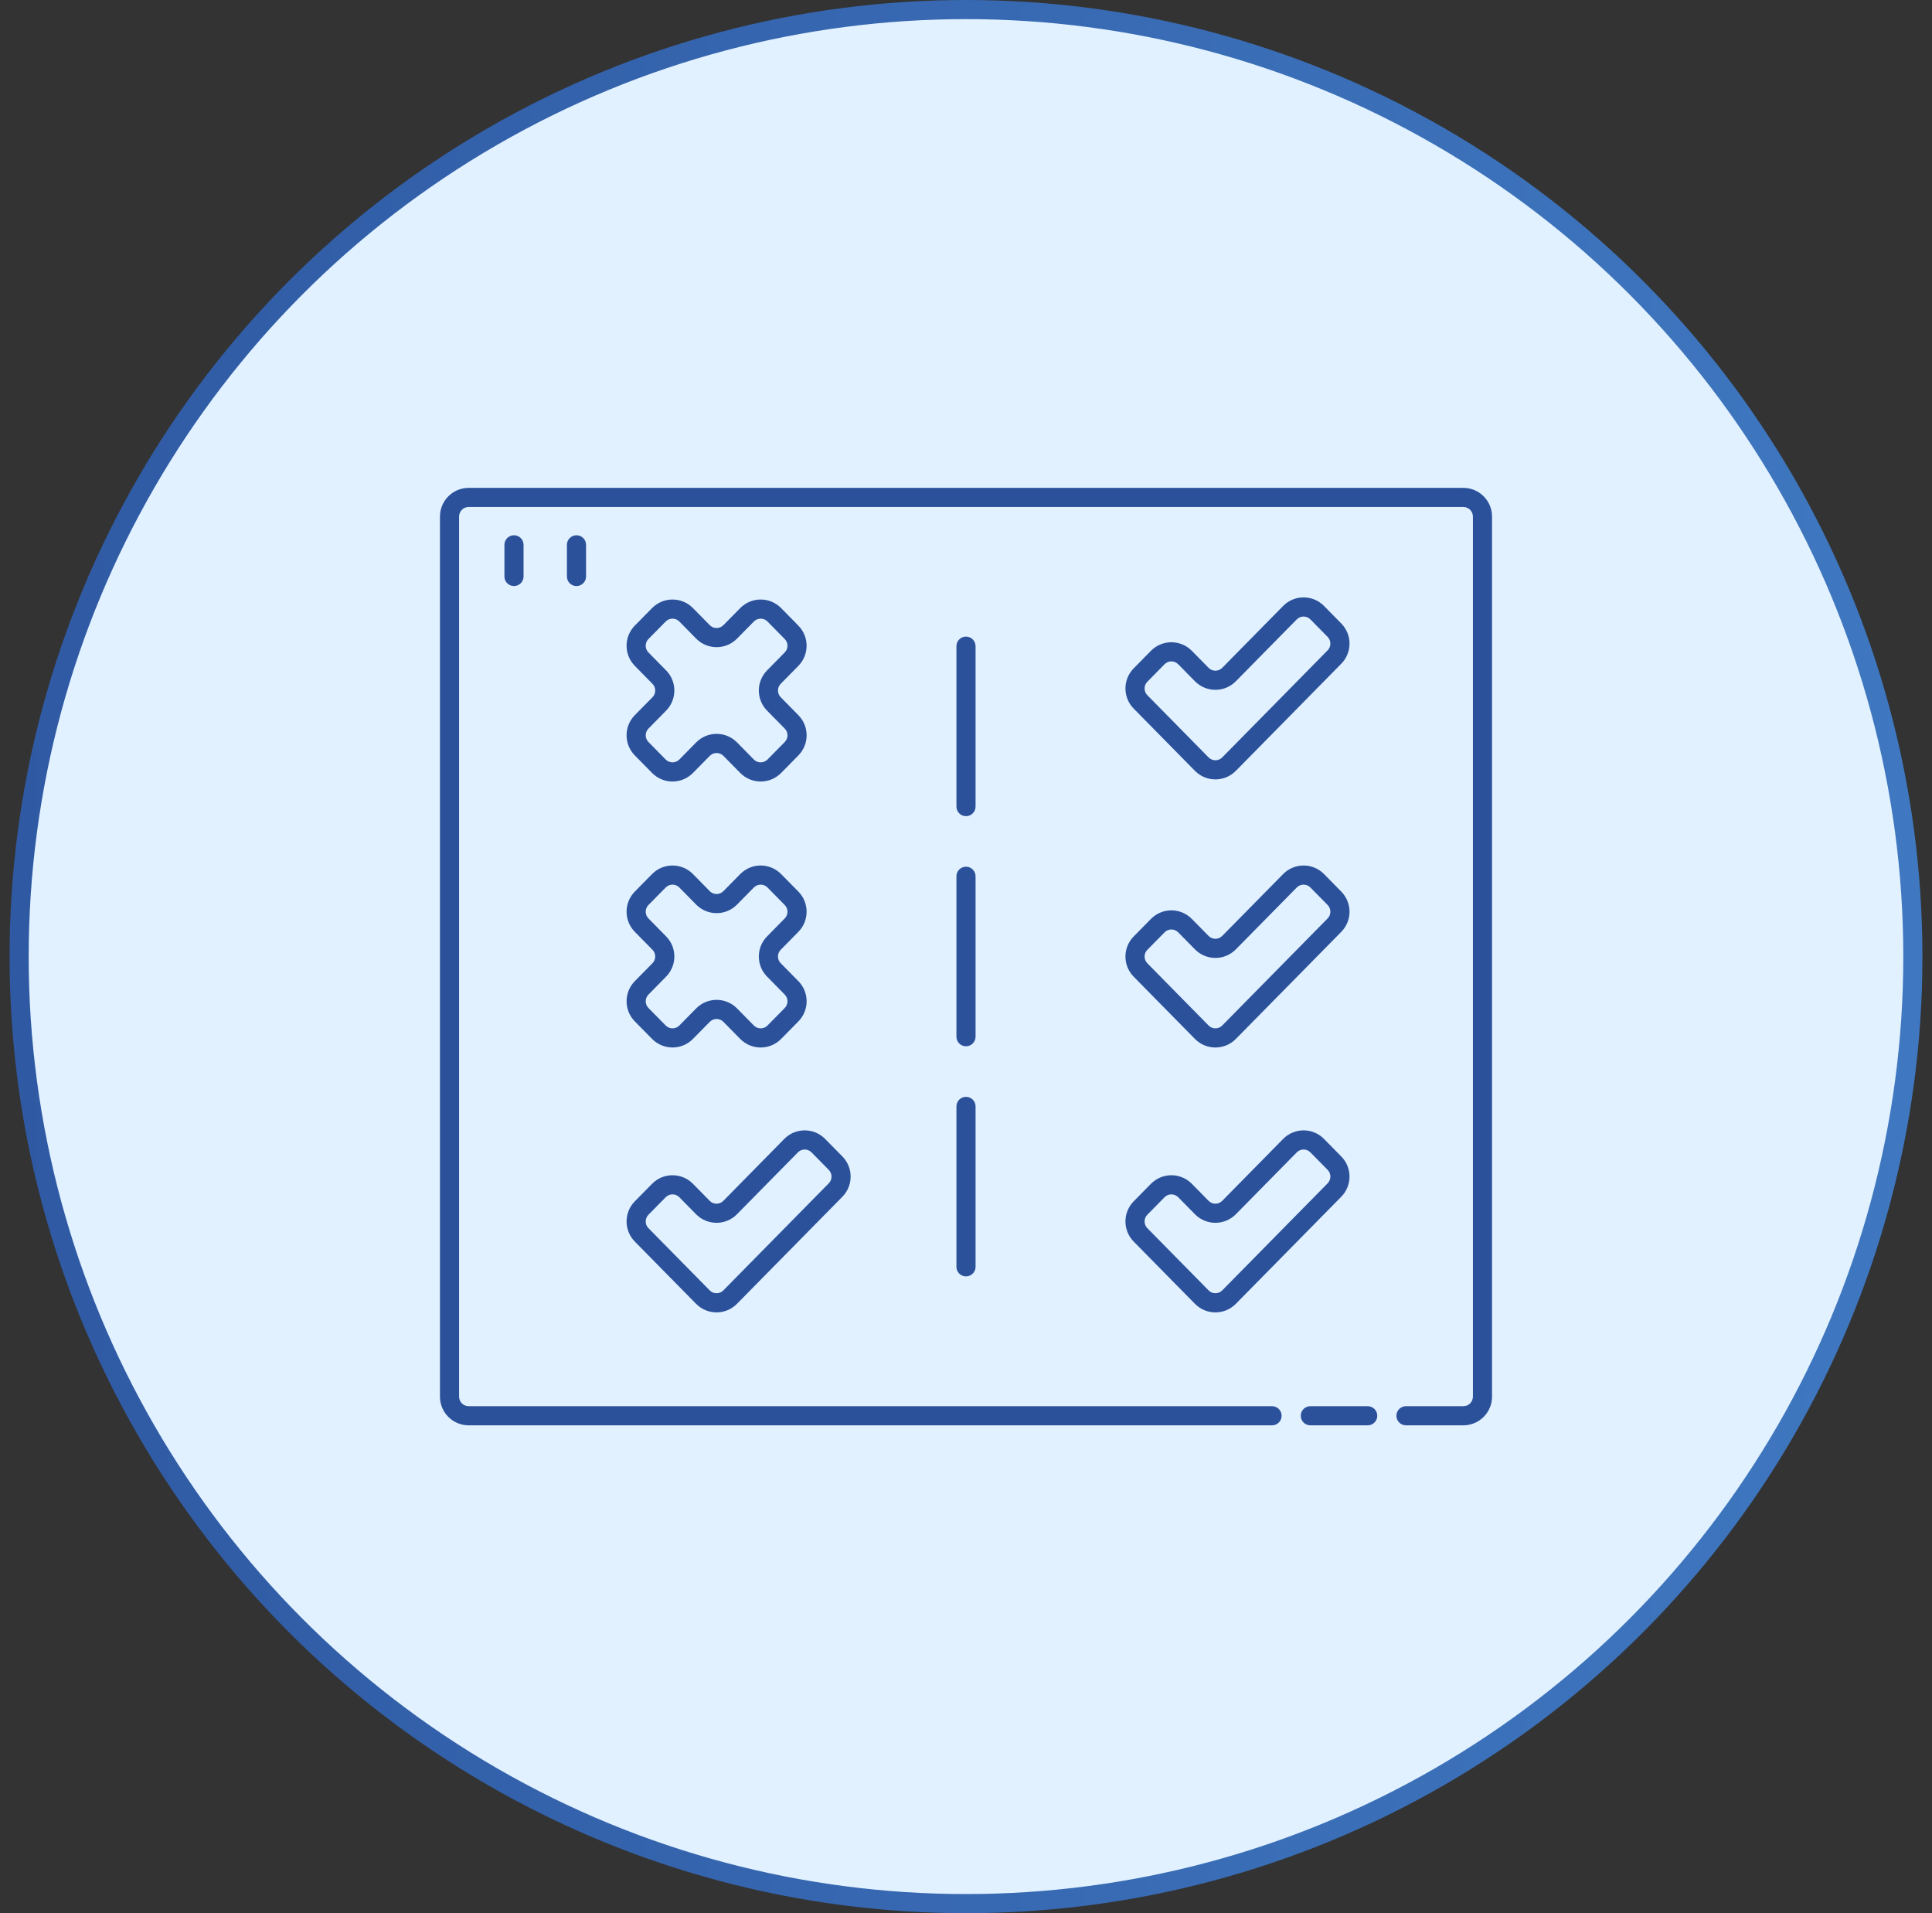 <?xml version="1.0" encoding="UTF-8"?> <svg xmlns="http://www.w3.org/2000/svg" width="101" height="100" viewBox="0 0 101 100" fill="none"><rect x="0" y="0" width="101" height="100" fill="#333333" stroke="none"/><circle cx="50.5" cy="50" r="49.5" fill="#E1F1FF" stroke="url(#paint0_linear_3709_31250)"></circle><path fill-rule="evenodd" clip-rule="evenodd" d="M24.5 26.5C24.224 26.5 24 26.724 24 27V73C24 73.276 24.224 73.5 24.5 73.5H66.5C66.776 73.5 67 73.724 67 74C67 74.276 66.776 74.5 66.5 74.5H24.5C23.672 74.5 23 73.828 23 73V27C23 26.172 23.672 25.5 24.5 25.5H76.5C77.328 25.5 78 26.172 78 27V73C78 73.828 77.328 74.5 76.5 74.5H73.5C73.224 74.5 73 74.276 73 74C73 73.724 73.224 73.5 73.5 73.5H76.5C76.776 73.5 77 73.276 77 73V27C77 26.724 76.776 26.5 76.5 26.5H24.5ZM26.87 27.977C27.146 27.977 27.37 28.201 27.37 28.477V30.132C27.37 30.408 27.146 30.632 26.87 30.632C26.594 30.632 26.37 30.408 26.37 30.132V28.477C26.37 28.201 26.594 27.977 26.87 27.977ZM30.137 27.977C30.413 27.977 30.637 28.201 30.637 28.477V30.132C30.637 30.408 30.413 30.632 30.137 30.632C29.86 30.632 29.637 30.408 29.637 30.132V28.477C29.637 28.201 29.86 27.977 30.137 27.977ZM67.079 31.673C67.667 31.076 68.629 31.076 69.217 31.673L70.118 32.589C70.693 33.172 70.693 34.11 70.118 34.693L64.607 40.291C64.019 40.888 63.057 40.888 62.469 40.291L59.267 37.038C58.692 36.454 58.692 35.517 59.267 34.933L60.168 34.017C60.756 33.421 61.718 33.421 62.306 34.017L63.182 34.907C63.378 35.106 63.699 35.106 63.895 34.907L67.079 31.673ZM68.504 32.375C68.308 32.176 67.987 32.176 67.792 32.375L64.607 35.609C64.019 36.206 63.057 36.206 62.469 35.609L61.593 34.719C61.397 34.52 61.077 34.52 60.881 34.719L59.979 35.635C59.788 35.829 59.788 36.142 59.979 36.336L63.182 39.589C63.378 39.788 63.699 39.788 63.895 39.589L69.406 33.992C69.597 33.797 69.597 33.485 69.406 33.29L68.504 32.375ZM34.088 31.784C34.676 31.187 35.638 31.187 36.226 31.784L37.105 32.677C37.301 32.876 37.622 32.876 37.818 32.677L38.697 31.784C39.285 31.187 40.247 31.187 40.835 31.784L41.736 32.7C42.311 33.283 42.311 34.221 41.737 34.804L40.814 35.742C40.622 35.936 40.622 36.249 40.814 36.443L41.737 37.381C42.312 37.965 42.312 38.902 41.737 39.486L40.836 40.401C40.248 40.998 39.285 40.998 38.698 40.401L37.818 39.508C37.622 39.309 37.301 39.309 37.105 39.508L36.226 40.401C35.639 40.998 34.676 40.998 34.089 40.401L33.187 39.485C32.612 38.901 32.612 37.964 33.187 37.38L34.11 36.443C34.301 36.249 34.301 35.936 34.11 35.742L33.187 34.804C32.612 34.22 32.612 33.283 33.187 32.699L34.088 31.784ZM35.513 32.485C35.317 32.286 34.996 32.286 34.801 32.485L33.899 33.401C33.708 33.595 33.708 33.908 33.899 34.102L34.822 35.04C35.397 35.624 35.397 36.561 34.822 37.145L33.9 38.082C33.708 38.277 33.708 38.589 33.9 38.784L34.801 39.699C34.997 39.898 35.318 39.898 35.514 39.699L36.393 38.806C36.98 38.209 37.943 38.209 38.531 38.806L39.41 39.7C39.606 39.898 39.927 39.898 40.123 39.7L41.024 38.784C41.216 38.589 41.216 38.277 41.024 38.082L40.101 37.145C39.526 36.561 39.526 35.624 40.101 35.04L41.024 34.103C41.216 33.908 41.216 33.596 41.024 33.401L40.123 32.486C39.927 32.287 39.606 32.287 39.41 32.486L38.531 33.379C37.943 33.975 36.98 33.975 36.393 33.379L35.513 32.485ZM50.5 33.274C50.776 33.274 51 33.498 51 33.774V42.16C51 42.436 50.776 42.66 50.5 42.66C50.224 42.66 50 42.436 50 42.16V33.774C50 33.498 50.224 33.274 50.5 33.274ZM67.079 45.686C67.667 45.09 68.629 45.09 69.217 45.686L70.118 46.602C70.693 47.186 70.693 48.123 70.118 48.707L64.607 54.304C64.019 54.901 63.057 54.901 62.469 54.304L59.267 51.051C58.692 50.467 58.692 49.53 59.267 48.946L60.168 48.031C60.756 47.434 61.718 47.434 62.306 48.031L63.182 48.92C63.378 49.12 63.699 49.12 63.895 48.92L67.079 45.686ZM68.504 46.388C68.308 46.189 67.987 46.189 67.792 46.388L64.607 49.622C64.019 50.219 63.057 50.219 62.469 49.622L61.593 48.732C61.397 48.533 61.077 48.533 60.881 48.732L59.979 49.648C59.788 49.842 59.788 50.155 59.979 50.349L63.182 53.602C63.378 53.801 63.699 53.801 63.895 53.602L69.406 48.005C69.597 47.81 69.597 47.498 69.406 47.303L68.504 46.388ZM34.088 45.686C34.676 45.09 35.638 45.09 36.226 45.686L37.105 46.58C37.301 46.779 37.622 46.779 37.818 46.58L38.697 45.687C39.285 45.09 40.247 45.09 40.835 45.687L41.737 46.602C42.311 47.186 42.311 48.123 41.736 48.707L40.814 49.644C40.622 49.839 40.622 50.151 40.814 50.346L41.737 51.283C42.312 51.867 42.312 52.804 41.737 53.388L40.835 54.304C40.248 54.901 39.285 54.901 38.698 54.304L37.818 53.41C37.622 53.211 37.301 53.212 37.105 53.41L36.226 54.303C35.639 54.9 34.676 54.9 34.089 54.303L33.187 53.388C32.612 52.804 32.612 51.867 33.187 51.283L34.11 50.346C34.301 50.151 34.301 49.839 34.11 49.644L33.187 48.707C32.612 48.123 32.612 47.186 33.187 46.602L34.088 45.686ZM35.513 46.388C35.317 46.189 34.996 46.189 34.801 46.388L33.899 47.303C33.708 47.498 33.708 47.81 33.899 48.005L34.822 48.943C35.397 49.526 35.397 50.464 34.822 51.047L33.9 51.985C33.708 52.179 33.708 52.492 33.9 52.686L34.801 53.602C34.997 53.801 35.318 53.801 35.514 53.602L36.393 52.709C36.98 52.112 37.943 52.112 38.531 52.709L39.41 53.602C39.606 53.801 39.927 53.801 40.123 53.602L41.024 52.687C41.216 52.492 41.216 52.18 41.024 51.985L40.101 51.047C39.526 50.464 39.526 49.526 40.101 48.943L41.024 48.005C41.216 47.811 41.216 47.498 41.024 47.304L40.123 46.388C39.927 46.189 39.606 46.189 39.41 46.388L38.531 47.281C37.943 47.878 36.98 47.878 36.393 47.281L35.513 46.388ZM50.5 45.302C50.776 45.302 51 45.526 51 45.802V54.188C51 54.464 50.776 54.688 50.5 54.688C50.224 54.688 50 54.464 50 54.188V45.802C50 45.526 50.224 45.302 50.5 45.302ZM50.5 57.33C50.776 57.33 51 57.554 51 57.83V66.216C51 66.493 50.776 66.716 50.5 66.716C50.224 66.716 50 66.493 50 66.216V57.83C50 57.554 50.224 57.33 50.5 57.33ZM40.999 59.531C41.587 58.934 42.549 58.934 43.137 59.531L44.038 60.447C44.613 61.031 44.613 61.968 44.038 62.552L38.527 68.149C37.94 68.746 36.977 68.746 36.389 68.149L33.187 64.896C32.612 64.312 32.612 63.375 33.187 62.791L34.088 61.876C34.676 61.279 35.638 61.279 36.226 61.876L37.102 62.766C37.298 62.965 37.619 62.965 37.815 62.766L40.999 59.531ZM42.424 60.233C42.228 60.034 41.908 60.034 41.712 60.233L38.527 63.467C37.94 64.064 36.977 64.064 36.389 63.467L35.513 62.577C35.317 62.378 34.996 62.378 34.801 62.577L33.899 63.493C33.708 63.687 33.708 64 33.899 64.194L37.102 67.447C37.298 67.646 37.619 67.646 37.815 67.447L43.326 61.85C43.517 61.655 43.517 61.343 43.326 61.148L42.424 60.233ZM67.079 59.531C67.667 58.934 68.629 58.934 69.217 59.531L70.118 60.447C70.693 61.031 70.693 61.968 70.118 62.552L64.607 68.149C64.019 68.746 63.057 68.746 62.469 68.149L59.267 64.896C58.692 64.312 58.692 63.375 59.267 62.791L60.168 61.876C60.756 61.279 61.718 61.279 62.306 61.876L63.182 62.766C63.378 62.965 63.699 62.965 63.895 62.766L67.079 59.531ZM68.504 60.233C68.308 60.034 67.987 60.034 67.792 60.233L64.607 63.467C64.019 64.064 63.057 64.064 62.469 63.467L61.593 62.577C61.397 62.378 61.077 62.378 60.881 62.577L59.979 63.493C59.788 63.687 59.788 64 59.979 64.194L63.182 67.447C63.378 67.646 63.699 67.646 63.895 67.447L69.406 61.85C69.597 61.655 69.597 61.343 69.406 61.148L68.504 60.233ZM68 74C68 73.724 68.224 73.5 68.5 73.5H71.5C71.776 73.5 72 73.724 72 74C72 74.276 71.776 74.5 71.5 74.5H68.5C68.224 74.5 68 74.276 68 74Z" fill="#2B519B"></path><defs><linearGradient id="paint0_linear_3709_31250" x1="-27.179" y1="-5.66" x2="140.679" y2="-5.66" gradientUnits="userSpaceOnUse"><stop stop-color="#2B519B"></stop><stop offset="1" stop-color="#4584CC"></stop></linearGradient></defs></svg> 
